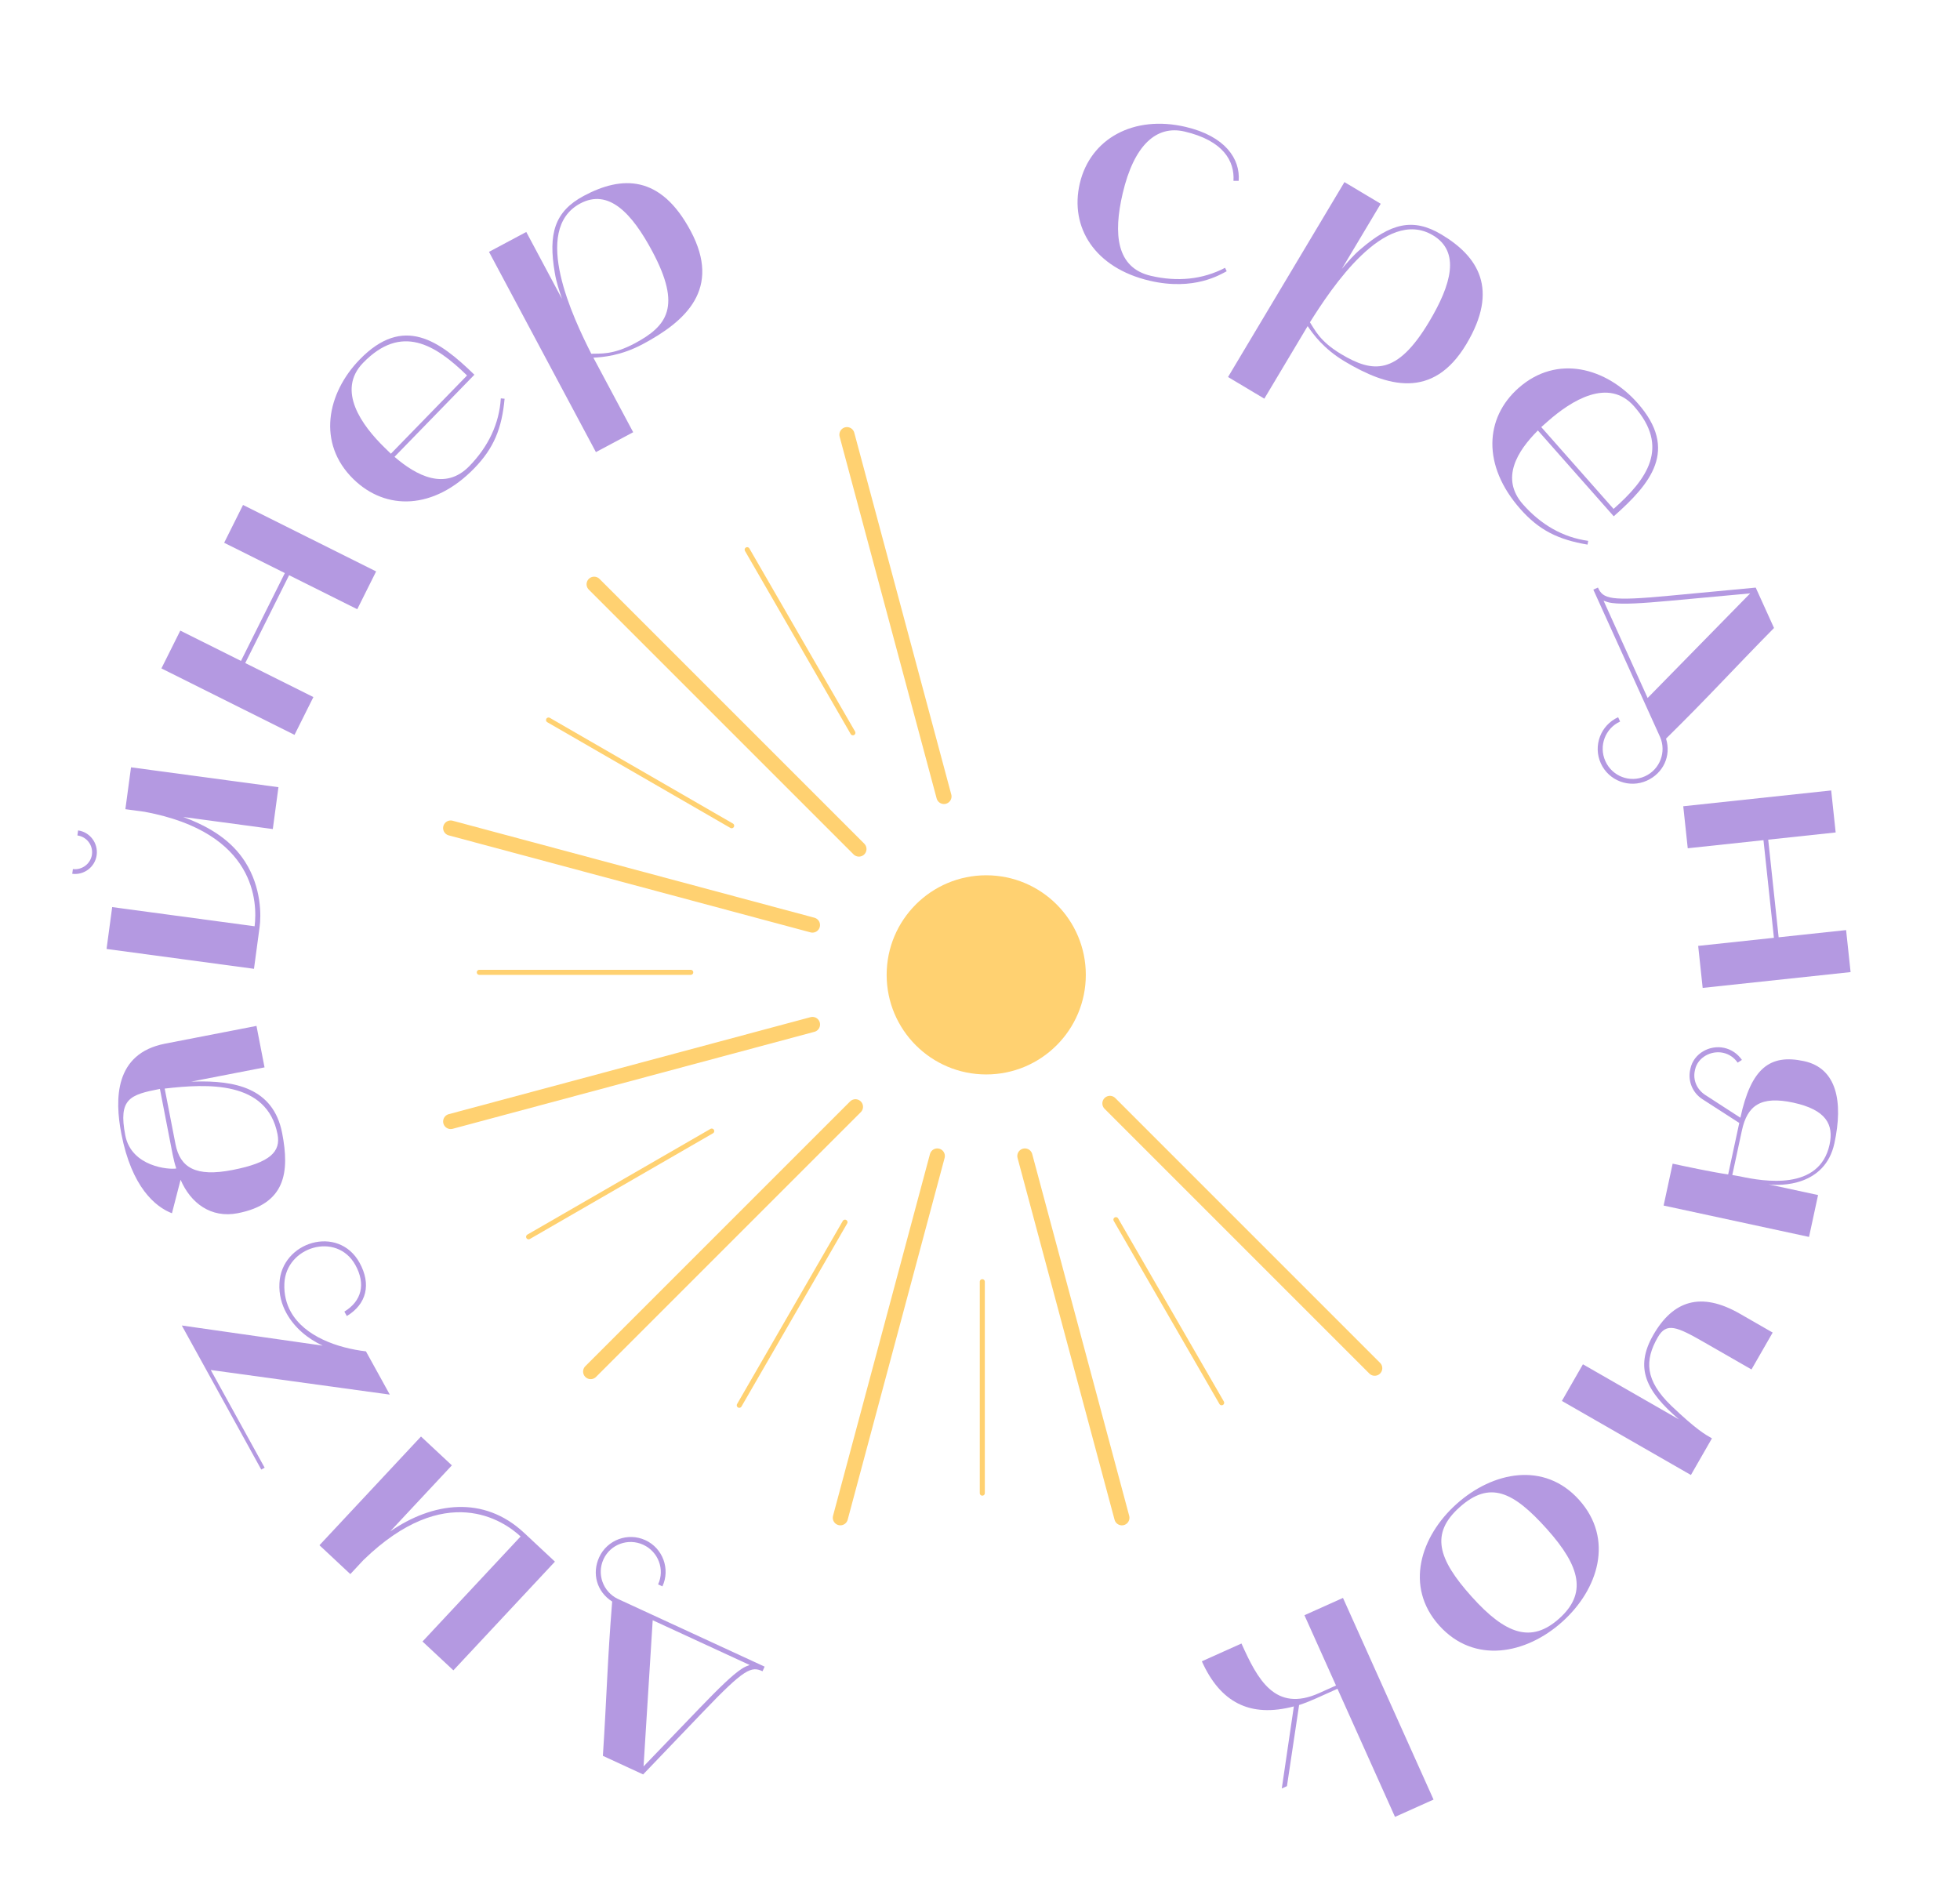 <?xml version="1.0" encoding="UTF-8"?> <svg xmlns="http://www.w3.org/2000/svg" width="370" height="359" viewBox="0 0 370 359" fill="none"> <circle r="18.798" transform="matrix(-1 0 0 1 186.177 184.029)" fill="#FFD171"></circle> <line x1="176.937" y1="218.223" x2="158.639" y2="286.511" stroke="#FFD171" stroke-width="2.861" stroke-linecap="round" stroke-linejoin="round"></line> <line x1="1.43" y1="-1.43" x2="72.127" y2="-1.43" transform="matrix(-0.259 -0.966 -0.966 0.259 177.184 152.1)" stroke="#FFD171" stroke-width="2.861" stroke-linecap="round" stroke-linejoin="round"></line> <line x1="1.43" y1="-1.43" x2="72.127" y2="-1.43" transform="matrix(0.259 0.966 0.966 -0.259 194.484 216.471)" stroke="#FFD171" stroke-width="2.861" stroke-linecap="round" stroke-linejoin="round"></line> <line x1="1.43" y1="-1.43" x2="72.127" y2="-1.43" transform="matrix(-0.707 -0.707 -0.707 0.707 162.143 162.297)" stroke="#FFD171" stroke-width="2.861" stroke-linecap="round" stroke-linejoin="round"></line> <line x1="1.43" y1="-1.43" x2="72.127" y2="-1.43" transform="matrix(0.707 0.707 0.707 -0.707 209.527 206.273)" stroke="#FFD171" stroke-width="2.861" stroke-linecap="round" stroke-linejoin="round"></line> <line x1="1.43" y1="-1.43" x2="72.127" y2="-1.43" transform="matrix(-0.966 -0.259 -0.259 0.966 154.381 176.376)" stroke="#FFD171" stroke-width="2.861" stroke-linecap="round" stroke-linejoin="round"></line> <line x1="1.43" y1="-1.43" x2="72.127" y2="-1.43" transform="matrix(0.707 -0.707 -0.707 -0.707 109.482 258.917)" stroke="#FFD171" stroke-width="2.861" stroke-linecap="round" stroke-linejoin="round"></line> <line x1="1.43" y1="-1.43" x2="72.127" y2="-1.43" transform="matrix(0.966 -0.259 -0.259 -0.966 83.33 210.696)" stroke="#FFD171" stroke-width="2.861" stroke-linecap="round" stroke-linejoin="round"></line> <line x1="0.477" y1="-0.477" x2="40.389" y2="-0.477" transform="matrix(0.5 0.866 0.866 -0.5 141.223 103.116)" stroke="#FFD171" stroke-width="0.954" stroke-linecap="round" stroke-linejoin="round"></line> <line x1="0.477" y1="-0.477" x2="40.389" y2="-0.477" transform="matrix(-0.5 -0.866 -0.866 0.5 230.443 265.456)" stroke="#FFD171" stroke-width="0.954" stroke-linecap="round" stroke-linejoin="round"></line> <line x1="0.477" y1="-0.477" x2="40.389" y2="-0.477" transform="matrix(0.5 -0.866 -0.866 -0.5 138.906 265.456)" stroke="#FFD171" stroke-width="0.954" stroke-linecap="round" stroke-linejoin="round"></line> <line x1="0.477" y1="-0.477" x2="40.389" y2="-0.477" transform="matrix(0.866 -0.5 -0.5 -0.866 99.139 233.302)" stroke="#FFD171" stroke-width="0.954" stroke-linecap="round" stroke-linejoin="round"></line> <line x1="0.477" y1="-0.477" x2="40.389" y2="-0.477" transform="matrix(-1 -8.74228e-08 -8.74228e-08 1 130.871 184.029)" stroke="#FFD171" stroke-width="0.954" stroke-linecap="round" stroke-linejoin="round"></line> <line x1="0.477" y1="-0.477" x2="40.389" y2="-0.477" transform="matrix(0.866 0.5 0.5 -0.866 103.379 135.27)" stroke="#FFD171" stroke-width="0.954" stroke-linecap="round" stroke-linejoin="round"></line> <line x1="0.477" y1="-0.477" x2="40.389" y2="-0.477" transform="matrix(-8.11706e-08 -1 -1 8.11706e-08 184.957 282.341)" stroke="#FFD171" stroke-width="0.954" stroke-linecap="round" stroke-linejoin="round"></line> <path d="M116.603 301.817C113.873 300.495 112.613 297.192 113.931 294.336C115.226 291.532 118.58 290.296 121.436 291.614C124.291 292.932 125.527 296.286 124.233 299.091L125.049 299.467C126.555 296.204 125.151 292.277 121.836 290.747C118.521 289.217 114.622 290.696 113.115 293.96C111.703 297.02 112.641 300.483 115.563 302.327C114.657 313.538 114.54 320.227 113.81 331.458L121.408 334.965L132.749 323.126C140.512 315.017 141.803 314.499 143.945 315.488L144.345 314.621L116.603 301.817ZM140.01 315.033C138.237 316.194 135.75 318.634 132.074 322.443L121.487 333.454L123.213 305.858L141.52 314.307C141.073 314.472 140.551 314.664 140.01 315.033Z" fill="#B499E1"></path> <path d="M104.758 294.795L98.93 289.351C91.295 282.22 81.646 283.582 73.648 289.1L85.303 276.622L79.475 271.178L60.305 291.7L66.133 297.145L68.625 294.477C84.089 279.485 95.076 287.058 98.278 290.049L79.76 309.873L85.588 315.318L104.758 294.795Z" fill="#B499E1"></path> <path d="M49.958 277.064L39.787 258.62L73.585 263.265L69.082 255.101C63.804 254.484 57.482 252.326 54.878 247.604C54.065 246.129 53.59 244.338 53.684 242.298C53.957 235.348 63.567 232.422 67.093 238.816C69.073 242.406 68.272 245.606 65.009 247.598L65.47 248.434C69.225 246.171 70.104 242.415 67.88 238.382C63.866 231.103 53.114 234.402 52.751 242.235C52.636 244.351 53.164 246.24 54.086 247.912C55.578 250.618 58.076 252.704 60.919 254.022L34.32 250.218L49.319 277.416L49.958 277.064Z" fill="#B499E1"></path> <path d="M53.262 213.892C51.591 205.291 44.24 203.973 36.782 204.163L36.099 204.181L49.938 201.493L48.417 193.663L31.16 197.016C21.621 198.869 21.629 207.45 22.915 214.066C24.864 224.101 29.305 227.815 32.459 229.033L34.092 222.709C35.973 227.092 39.801 230.01 44.874 229.025C53.916 227.268 54.698 221.28 53.262 213.892ZM33.126 215.973L31.091 205.497C39.148 204.561 50.42 203.974 52.391 214.118C53.023 217.371 51.084 219.465 43.861 220.868C36.969 222.207 33.994 220.439 33.126 215.973ZM33.277 220.578C31.954 220.835 24.808 220.278 23.651 214.324C22.302 207.377 24.564 206.651 30.187 205.559L32.597 217.964C32.78 218.901 33.006 219.773 33.277 220.578Z" fill="#B499E1"></path> <path d="M47.945 182.887L49.01 174.983C49.295 172.868 49.387 167.553 46.25 162.654C43.765 158.805 39.923 156.191 34.578 154.224L51.499 156.503L52.564 148.599L24.733 144.85L23.668 152.754L27.286 153.242C48.462 157.171 48.593 170.507 48.064 174.856L21.178 171.234L20.114 179.138L47.945 182.887ZM18.248 161.432C18.556 159.15 16.966 157.065 14.74 156.765L14.612 157.712C16.338 157.944 17.598 159.531 17.358 161.312C17.125 163.037 15.483 164.29 13.758 164.057L13.638 164.948C15.864 165.248 17.948 163.658 18.248 161.432Z" fill="#B499E1"></path> <path d="M59.16 131.588L46.296 125.165L54.576 108.582L67.44 115.006L71.003 107.87L45.878 95.325L42.315 102.46L53.772 108.181L45.492 124.763L34.035 119.042L30.472 126.178L55.597 138.723L59.16 131.588Z" fill="#B499E1"></path> <path d="M66.747 90.474C72.865 96.428 81.879 96.265 89.517 88.416C93.239 84.592 94.737 80.877 95.256 75.27L94.54 75.2C94.249 80.01 92.162 84.328 88.598 87.991C84.054 92.661 78.654 89.835 74.474 86.238L89.554 70.74C82.872 64.238 76.134 59.405 67.908 67.858C61.719 74.218 59.783 83.698 66.747 90.474ZM73.791 85.651L72.623 84.515C68.357 80.364 63.46 73.718 68.552 68.485C75.759 61.078 82.128 65.003 88.166 70.878L73.791 85.651Z" fill="#B499E1"></path> <path d="M112.494 85.349L119.53 81.593C119.53 81.593 112.255 67.967 112.017 67.521C113.749 67.425 117.184 67.182 121.346 64.96C129.472 60.622 136.219 54.536 130.373 43.587C124.686 32.934 117.355 33.156 110.22 36.965C104.671 39.928 103.477 44.131 104.729 51.484C105 53.186 105.546 54.804 106.092 56.423L99.347 43.789L92.311 47.545L112.494 85.349ZM109.53 38.416C114.881 35.559 119.277 40.215 123.139 47.449C128.721 57.903 125.954 61.545 119.81 64.825C115.648 67.047 113.302 66.708 111.621 66.778C108.251 60.109 100.215 43.389 109.53 38.416Z" fill="#B499E1"></path> <path d="M217.02 52.993C225.497 54.976 230.462 51.753 231.57 51.205L231.261 50.556C226.99 52.787 222.214 53.228 217.238 52.064C210.73 50.541 210.142 44.174 211.933 36.518C214.069 27.385 218.303 23.587 223.608 24.828C230.991 26.555 233.08 30.447 232.85 34.142L233.831 34.141C234.163 30.008 231.305 25.706 223.813 23.953C213.969 21.651 205.809 26.203 203.839 34.625C201.895 42.938 206.684 50.576 217.02 52.993Z" fill="#B499E1"></path> <path d="M231.825 71.168L238.672 75.257C238.672 75.257 246.592 61.997 246.852 61.563C247.827 62.996 249.808 65.815 253.858 68.234C261.766 72.957 270.46 75.598 276.825 64.942C283.017 54.574 279.045 48.408 272.102 44.261C266.701 41.035 262.484 42.18 256.83 47.046C255.513 48.157 254.408 49.459 253.303 50.762L260.647 38.466L253.8 34.376L231.825 71.168ZM270.503 44.418C275.711 47.529 273.989 53.697 269.785 60.737C263.708 70.911 259.16 70.419 253.181 66.848C249.131 64.429 248.211 62.244 247.284 60.84C251.259 54.513 261.438 39.004 270.503 44.418Z" fill="#B499E1"></path> <path d="M286.673 73.236C280.276 78.889 279.76 87.89 287.012 96.097C290.546 100.095 294.137 101.869 299.689 102.808L299.813 102.1C295.038 101.447 290.889 99.042 287.505 95.212C283.19 90.33 286.414 85.157 290.316 81.26L304.635 97.463C311.621 91.29 316.948 84.933 309.137 76.095C303.261 69.445 293.954 66.802 286.673 73.236ZM290.952 80.623L292.172 79.544C296.634 75.602 303.629 71.219 308.464 76.69C315.307 84.434 310.915 90.49 304.602 96.069L290.952 80.623Z" fill="#B499E1"></path> <path d="M313.39 139.14C314.591 141.926 313.383 145.248 310.518 146.546C307.704 147.821 304.359 146.561 303.061 143.696C301.763 140.832 303.022 137.486 305.836 136.211L305.465 135.393C302.191 136.876 300.684 140.765 302.191 144.09C303.698 147.416 307.614 148.848 310.889 147.364C313.958 145.974 315.515 142.74 314.51 139.434C322.529 131.547 326.993 126.564 334.891 118.547L331.437 110.924L315.115 112.461C303.939 113.516 302.624 113.064 301.651 110.915L300.781 111.309L313.39 139.14ZM304.329 113.833C306.43 114.114 309.907 113.895 315.179 113.418L330.39 112.015L311.033 131.76L302.712 113.394C303.158 113.562 303.679 113.757 304.329 113.833Z" fill="#B499E1"></path> <path d="M318.605 160.13L332.902 158.603L334.872 177.032L320.575 178.56L321.422 186.49L349.346 183.506L348.498 175.576L335.765 176.937L333.796 158.507L346.529 157.146L345.682 149.216L317.758 152.2L318.605 160.13Z" fill="#B499E1"></path> <path d="M328.544 210.996L321.889 206.687C320.329 205.661 319.563 203.887 319.942 202.13L319.989 201.911C320.487 199.605 323.019 198.255 325.27 198.74C326.423 198.989 327.371 199.653 328.029 200.6L328.83 200.083C328.043 198.936 326.844 198.103 325.471 197.807C322.726 197.215 319.727 198.866 319.111 201.721L319.063 201.941C318.601 204.082 319.505 206.288 321.37 207.495L328.331 211.984L326.234 221.702C323.167 221.27 317.732 220.097 315.756 219.671L314.05 227.577L341.501 233.499L343.207 225.593L333.819 223.568C336.16 223.9 344.543 223.928 346.296 215.802C347.978 208.006 346.762 201.653 340.558 200.315C334.135 198.929 330.569 201.607 328.544 210.996ZM345.378 216.064C343.483 224.848 332.956 223.037 328.454 222.066L327.015 221.813L328.827 213.413C329.846 208.691 332.374 206.823 338.524 208.15C344.782 209.5 346.183 212.33 345.378 216.064Z" fill="#B499E1"></path> <path d="M312.092 252.017C308.485 258.301 310.825 262.687 316.938 267.945L298.817 257.543L294.847 264.46L319.202 278.441L323.173 271.524C321.906 270.797 320.271 269.923 315.501 265.371C310.494 260.555 310.46 256.779 312.949 252.444C314.598 249.57 316.512 250.409 321.822 253.457L330.638 258.518L334.637 251.553L328.451 248.001C321.095 243.779 315.839 245.49 312.092 252.017Z" fill="#B499E1"></path> <path d="M298.109 283.152C291.549 275.832 281.818 277.766 274.958 283.914C268.141 290.024 265.115 299.524 271.676 306.843C278.273 314.205 288.084 312.275 294.901 306.165C301.761 300.017 304.707 290.513 298.109 283.152ZM294.339 305.537C289.111 310.223 284.267 308.606 277.782 301.37C271.409 294.26 270 289.49 275.521 284.541C281.209 279.443 285.63 281.515 292.003 288.625C298.488 295.86 299.525 300.889 294.339 305.537Z" fill="#B499E1"></path> <path d="M253.521 301.644L246.246 304.912L252.205 318.182L249.029 319.609C240.677 323.359 237.373 316.962 234.359 310.25L226.879 313.61C230.353 321.347 235.936 324.319 244.248 322.125L241.97 337.617L242.944 337.18L245.239 321.865C246.259 321.53 247.307 321.121 248.383 320.638L252.482 318.797L263.342 342.98L270.618 339.713L253.521 301.644Z" fill="#B499E1"></path> </svg> 